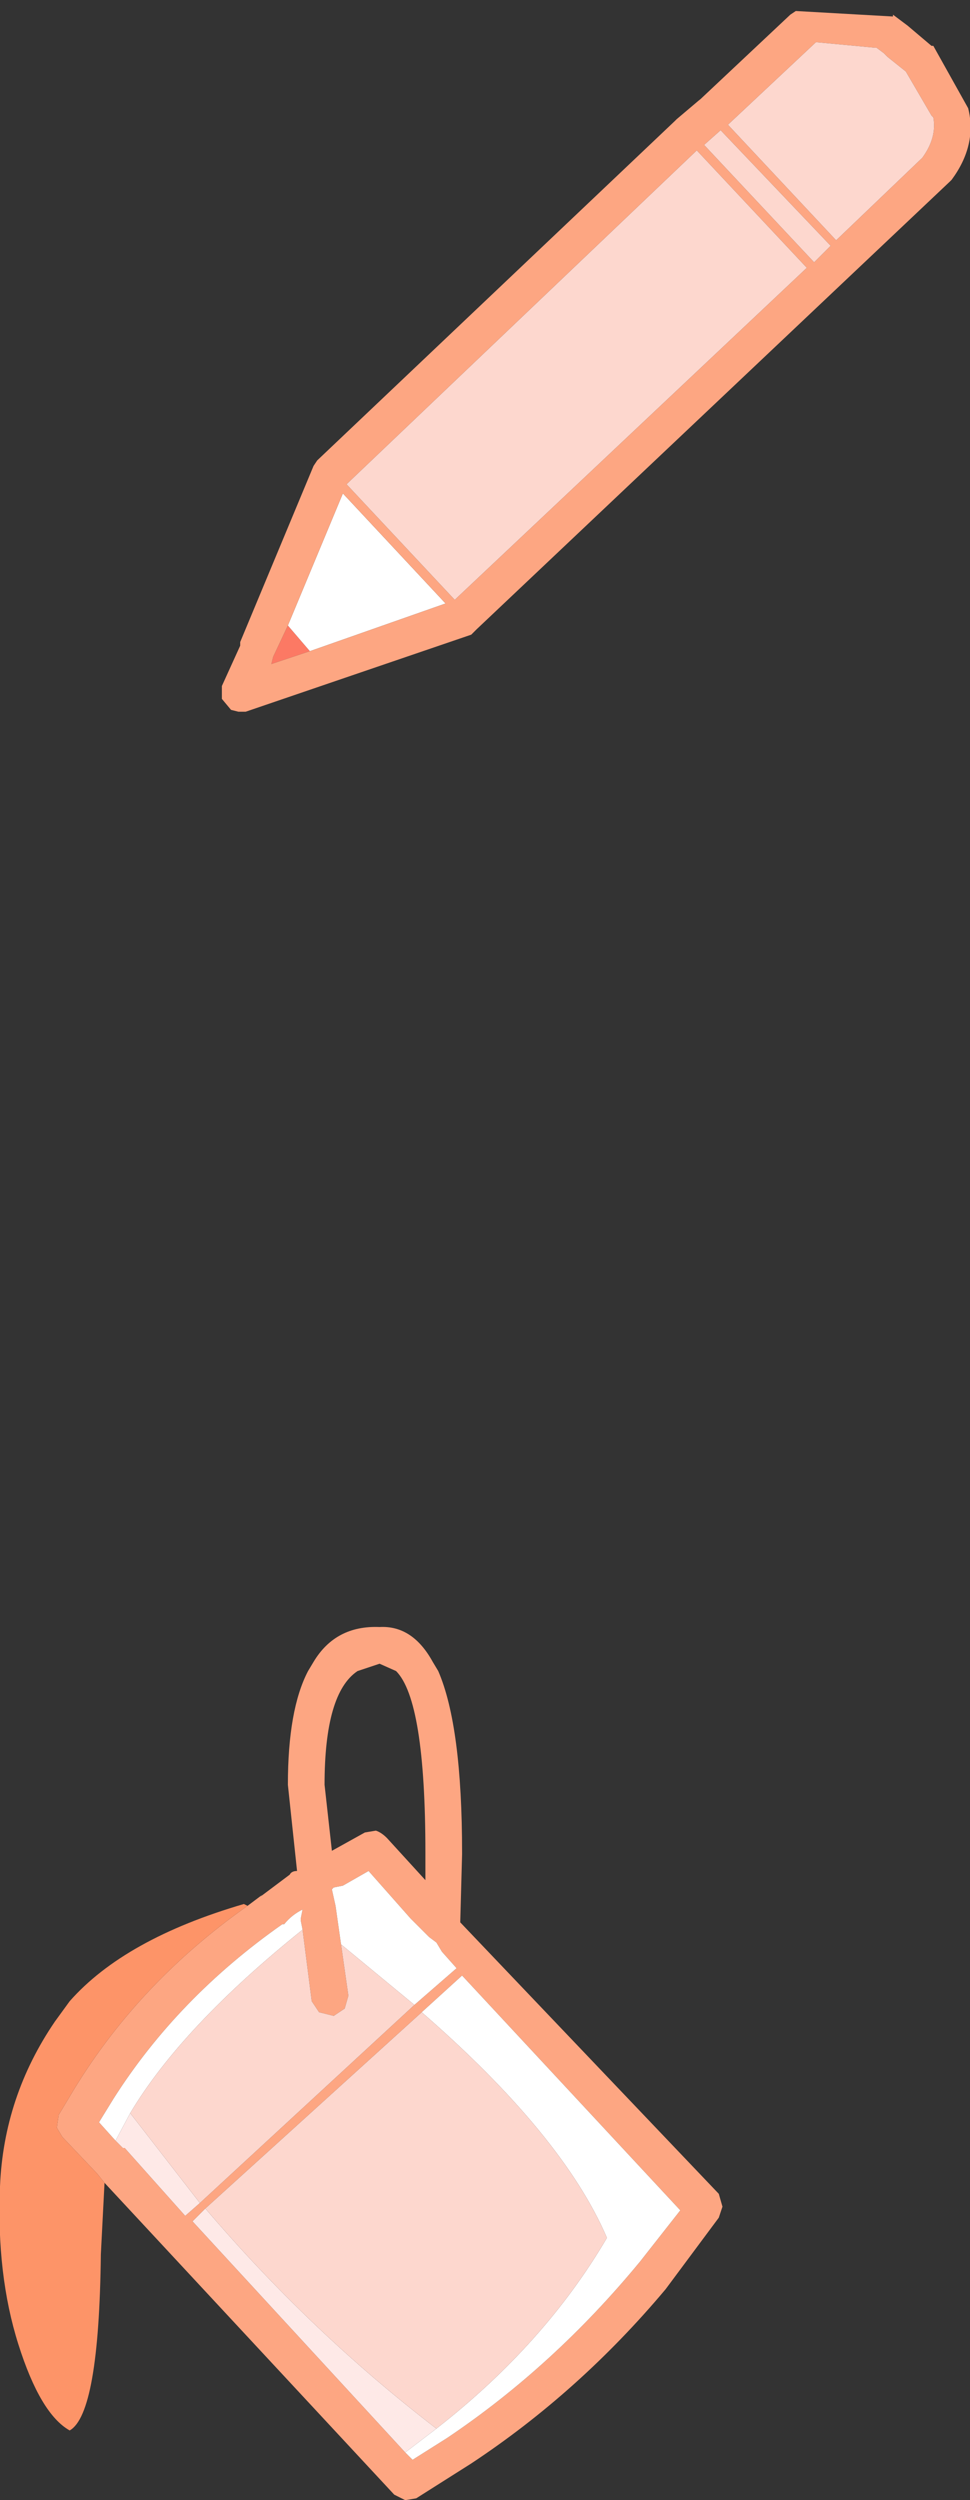 <?xml version="1.0" encoding="UTF-8" standalone="no"?>
<svg xmlns:xlink="http://www.w3.org/1999/xlink" height="68.15px" width="26.45px" xmlns="http://www.w3.org/2000/svg">
  <rect width="100%" height="100%" fill="#333333" stroke="none"/>
  <g transform="matrix(1.0, 0.0, 0.0, 1.0, -38.9, 30.35)">
    <path d="M46.75 -13.3 L47.35 -12.6 46.3 -12.25 46.35 -12.45 46.75 -13.3" fill="#fc7964" fill-rule="evenodd" stroke="none"/>
    <path d="M47.35 -12.6 L46.75 -13.3 48.25 -16.9 51.05 -13.9 47.35 -12.6" fill="#ffffff" fill-rule="evenodd" stroke="none"/>
    <path d="M60.45 -29.95 L60.6 -30.05 63.25 -29.9 63.25 -29.95 63.65 -29.65 64.3 -29.1 64.35 -29.1 65.3 -27.4 Q65.55 -26.4 64.85 -25.45 L64.8 -25.4 51.9 -13.2 51.75 -13.05 45.6 -10.95 45.4 -10.95 45.2 -11.0 44.95 -11.3 44.95 -11.65 45.45 -12.75 45.45 -12.85 47.45 -17.65 47.55 -17.8 57.3 -27.05 57.35 -27.1 58.0 -27.65 57.95 -27.6 60.45 -29.95 M60.9 -23.05 L57.9 -26.25 48.35 -17.15 51.3 -14.0 60.9 -23.05 M63.6 -28.4 L63.1 -28.8 63.0 -28.9 62.8 -29.05 62.75 -29.05 61.15 -29.2 58.75 -26.95 61.7 -23.8 64.05 -26.05 Q64.45 -26.6 64.35 -27.15 L64.3 -27.2 63.6 -28.4 M61.1 -23.2 L61.55 -23.65 58.55 -26.8 58.1 -26.4 61.1 -23.2 M46.75 -13.3 L46.35 -12.45 46.3 -12.25 47.35 -12.6 51.05 -13.9 48.25 -16.9 46.75 -13.3" fill="#fda682" fill-rule="evenodd" stroke="none"/>
    <path d="M61.1 -23.2 L58.1 -26.4 58.55 -26.8 61.55 -23.65 61.1 -23.2 M63.6 -28.4 L64.3 -27.2 64.35 -27.15 Q64.45 -26.6 64.05 -26.05 L61.7 -23.8 58.75 -26.95 61.15 -29.2 62.75 -29.05 62.8 -29.05 63.0 -28.9 63.1 -28.8 63.6 -28.4 M60.9 -23.05 L51.3 -14.0 48.35 -17.15 57.9 -26.25 60.9 -23.05" fill="#fdd7ce" fill-rule="evenodd" stroke="none"/>
    <path d="M45.65 21.6 L46.05 21.3 46.0 21.35 46.8 20.75 Q46.85 20.65 47.0 20.65 L46.75 18.3 Q46.75 16.25 47.3 15.2 L47.45 14.95 Q48.05 13.95 49.25 14.0 50.15 13.95 50.7 14.95 L50.85 15.2 Q51.5 16.7 51.5 20.15 L51.5 20.2 51.45 22.05 58.5 29.45 58.6 29.8 58.5 30.1 57.05 32.05 Q54.7 34.85 51.75 36.8 L50.25 37.75 49.95 37.8 49.65 37.65 41.75 29.15 41.55 28.9 40.6 27.9 40.45 27.65 40.5 27.3 40.8 26.8 Q42.6 23.75 45.65 21.6 M49.7 15.2 L49.25 15.0 48.65 15.2 Q47.75 15.8 47.75 18.3 L47.95 20.1 48.85 19.6 49.15 19.55 Q49.3 19.6 49.45 19.75 L50.5 20.9 50.5 20.15 Q50.5 16.0 49.7 15.2 M50.2 24.3 L51.35 23.3 50.95 22.85 50.8 22.6 50.6 22.45 50.1 21.95 48.95 20.65 48.25 21.05 48.0 21.1 47.95 21.15 48.05 21.6 48.2 22.65 48.4 24.05 48.3 24.4 48.0 24.6 47.6 24.5 47.4 24.2 47.15 22.25 47.1 22.0 47.1 21.95 47.15 21.7 Q46.85 21.85 46.65 22.1 L46.6 22.1 Q43.75 24.1 42.0 26.85 L41.6 27.5 42.05 28.0 42.25 28.2 42.3 28.2 43.95 30.05 44.35 29.7 50.2 24.3 M49.95 36.5 L50.15 36.7 51.1 36.1 Q54.0 34.15 56.35 31.3 L57.45 29.9 51.5 23.5 50.4 24.5 44.5 29.85 44.15 30.2 49.95 36.5" fill="#fda682" fill-rule="evenodd" stroke="none"/>
    <path d="M45.65 21.6 Q42.6 23.75 40.8 26.8 L40.5 27.3 40.45 27.65 40.6 27.9 41.55 28.9 41.75 29.15 41.65 31.1 Q41.6 35.45 40.8 35.9 40.0 35.45 39.4 33.55 38.8 31.65 38.9 29.25 39.0 26.8 40.4 24.75 L40.8 24.2 Q42.3 22.5 45.55 21.55 L45.65 21.6" fill="#fd9468" fill-rule="evenodd" stroke="none"/>
    <path d="M48.2 22.65 L48.05 21.6 47.95 21.15 48.0 21.1 48.25 21.05 48.95 20.65 50.1 21.95 50.6 22.45 50.8 22.6 50.95 22.85 51.35 23.3 50.2 24.3 48.2 22.65 M42.05 28.0 L41.6 27.5 42.0 26.85 Q43.75 24.1 46.6 22.1 L46.65 22.1 Q46.85 21.85 47.15 21.7 L47.1 21.95 47.1 22.0 47.15 22.25 Q43.85 24.9 42.45 27.25 L42.05 28.0 M50.4 24.5 L51.5 23.5 57.45 29.9 56.35 31.3 Q54.0 34.15 51.1 36.1 L50.15 36.7 49.95 36.5 50.8 35.85 Q53.75 33.55 55.45 30.65 54.25 27.85 50.4 24.5" fill="#ffffff" fill-rule="evenodd" stroke="none"/>
    <path d="M44.35 29.7 L43.95 30.05 42.3 28.2 42.25 28.2 42.05 28.0 42.45 27.25 44.35 29.7 M49.95 36.5 L44.15 30.2 44.5 29.85 Q47.35 33.2 50.8 35.85 L49.95 36.5" fill="#fee9e7" fill-rule="evenodd" stroke="none"/>
    <path d="M50.2 24.3 L44.35 29.7 42.45 27.25 Q43.85 24.9 47.15 22.25 L47.4 24.2 47.6 24.5 48.0 24.6 48.3 24.4 48.4 24.05 48.2 22.65 50.2 24.3 M44.5 29.85 L50.4 24.5 Q54.25 27.85 55.45 30.65 53.75 33.55 50.8 35.85 47.35 33.2 44.5 29.85" fill="#fdd7ce" fill-rule="evenodd" stroke="none"/>
  </g>
</svg>
